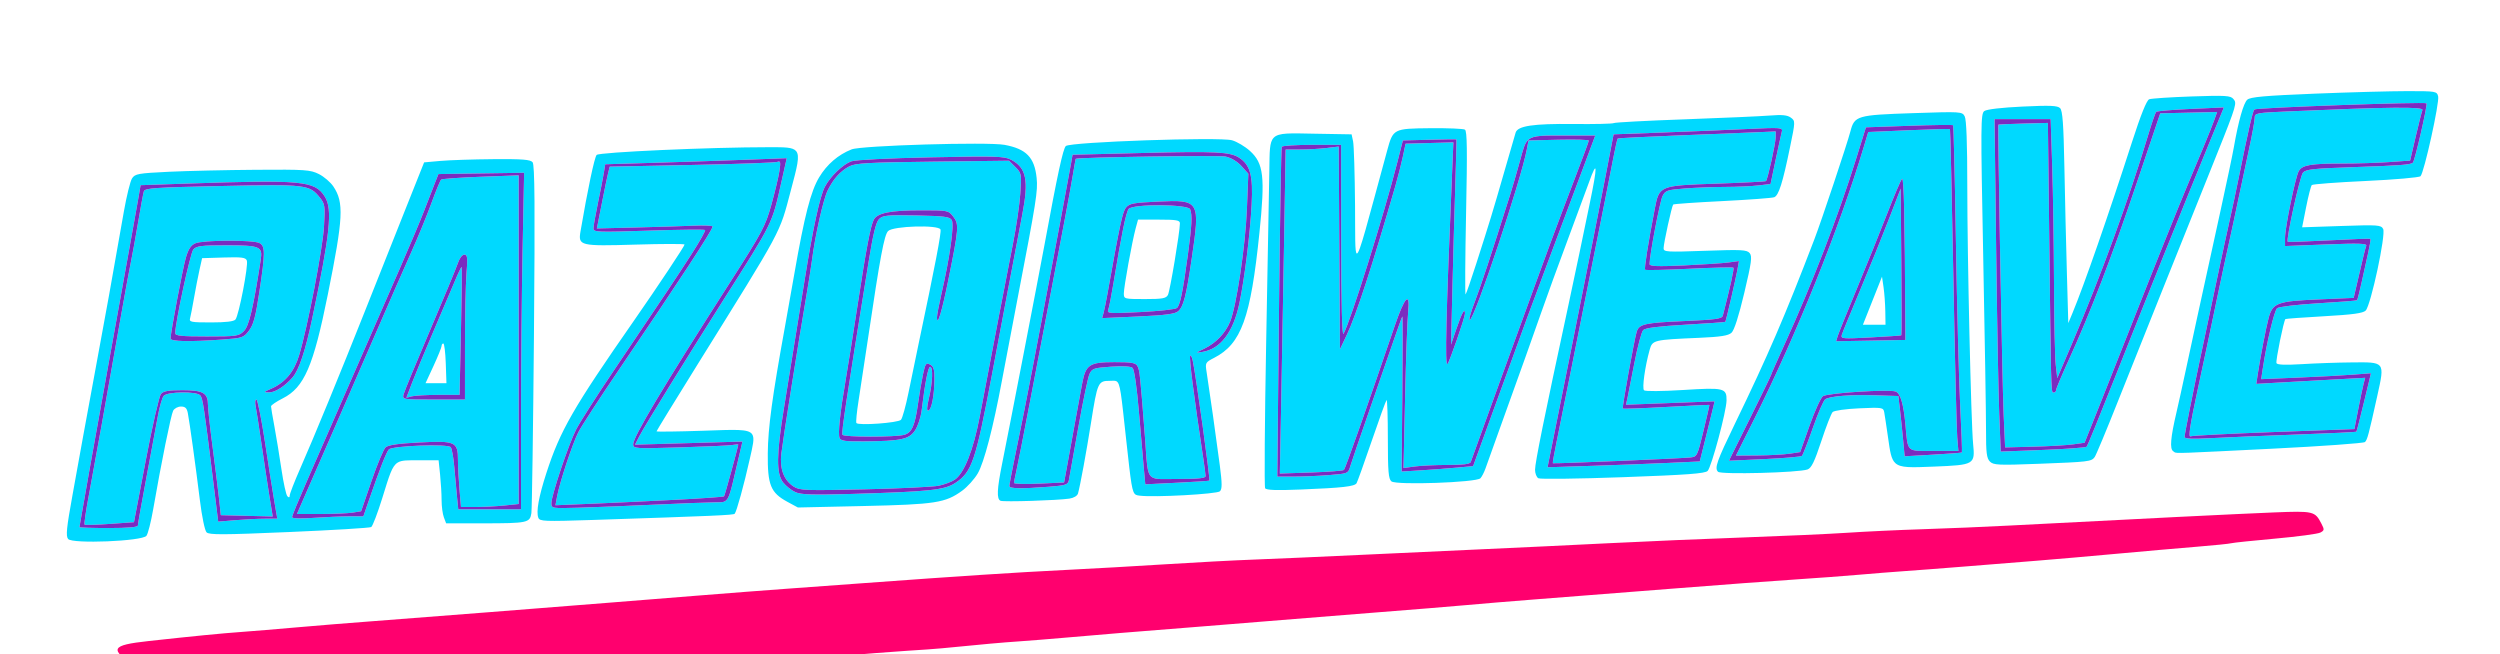 <svg xmlns="http://www.w3.org/2000/svg" viewBox="100 270 1070 280">
<g>
<path d="M 641.48 478.97 C641.09,478.34 641.29,450.30 641.92,416.66 C642.55,383.02 643.16,349.73 643.28,342.67 C643.41,334.87 643.26,330.91 645.16,328.94 C647.31,326.71 652.11,327.03 662.97,327.23 L 678.48 327.50 L 679.12 330.50 C679.48,332.15 679.85,344.52 679.96,358.00 C680.06,370.67 679.82,378.37 680.73,378.51 C681.93,378.69 685.12,365.95 693.69,334.50 C696.25,325.08 696.35,325.03 712.16,324.87 C719.64,324.80 726.32,325.08 726.99,325.49 C727.93,326.07 728.04,334.19 727.48,361.37 C727.09,380.69 726.99,396.27 727.27,396.00 C727.55,395.73 729.59,389.88 731.79,383.00 C737.80,364.26 738.84,360.86 743.69,344.00 C746.15,335.48 748.40,327.72 748.69,326.76 C749.58,323.88 756.19,322.89 773.43,323.07 C782.43,323.17 790.20,322.99 790.71,322.68 C791.21,322.37 804.87,321.64 821.06,321.07 C837.25,320.49 853.65,319.76 857.50,319.45 C862.75,319.03 864.99,319.25 866.47,320.34 C868.43,321.79 868.43,321.88 866.12,333.05 C862.97,348.36 861.28,353.68 859.35,354.42 C858.45,354.76 848.46,355.50 837.15,356.07 C825.84,356.63 816.38,357.29 816.13,357.54 C815.54,358.13 812.05,374.00 812.02,376.24 C812.00,377.85 813.30,377.93 829.76,377.34 C845.41,376.78 847.67,376.90 848.86,378.33 C850.00,379.71 849.66,382.26 846.55,395.37 C844.18,405.34 842.25,411.37 841.08,412.42 C839.71,413.67 836.45,414.18 827.39,414.58 C807.52,415.44 807.23,415.51 806.03,419.81 C804.05,426.88 802.76,436.16 803.64,437.04 C804.14,437.54 811.33,437.48 820.35,436.92 C837.92,435.81 839.03,436.07 838.96,441.37 C838.91,446.05 832.50,469.93 830.87,471.56 C829.74,472.68 822.10,473.25 794.65,474.24 C775.51,474.93 759.21,475.14 758.43,474.70 C757.64,474.26 757.00,472.62 757.00,471.06 C757.00,468.02 760.90,448.73 770.98,402.00 C773.17,391.83 775.41,381.25 775.96,378.50 C776.51,375.75 778.50,366.14 780.39,357.15 C783.82,340.72 783.73,337.85 780.09,348.03 C779.01,351.04 774.93,362.05 771.03,372.50 C767.12,382.95 761.96,397.12 759.56,404.00 C755.46,415.71 752.47,424.11 741.34,455.00 C738.87,461.88 736.37,468.85 735.79,470.50 C735.21,472.15 734.23,474.04 733.62,474.70 C731.92,476.51 697.56,477.71 695.53,476.03 C694.27,474.98 694.00,471.80 694.00,457.71 C694.00,448.34 693.75,440.92 693.45,441.22 C693.14,441.52 690.28,449.42 687.08,458.77 C683.88,468.12 680.97,476.24 680.61,476.82 C679.75,478.21 674.65,478.79 656.84,479.51 C646.36,479.94 641.99,479.79 641.48,478.97 ZM 129.16 500.69 C128.12,499.44 128.47,496.00 131.04,481.83 C132.77,472.30 134.79,461.12 135.53,457.00 C136.27,452.88 138.51,440.73 140.50,430.00 C145.36,403.84 147.91,389.70 153.02,360.50 C154.18,353.90 155.75,347.54 156.51,346.36 C157.79,344.39 159.09,344.16 172.20,343.52 C180.07,343.14 196.85,342.76 209.50,342.67 C230.70,342.51 232.81,342.66 236.49,344.50 C238.68,345.60 241.47,348.00 242.69,349.82 C247.27,356.70 246.94,363.16 240.32,396.00 C234.12,426.80 230.20,435.84 221.05,440.48 C218.27,441.88 216.00,443.43 216.00,443.91 C216.00,444.39 216.66,448.32 217.47,452.64 C218.27,456.96 219.62,465.20 220.47,470.95 C221.32,476.70 222.46,481.86 223.00,482.40 C223.67,483.07 224.00,482.95 224.00,482.07 C224.00,481.34 226.00,476.18 228.45,470.62 C234.35,457.22 245.78,429.41 256.06,403.50 C260.63,391.95 268.24,372.83 272.95,361.00 L 281.52 339.50 L 288.51 338.87 C292.36,338.53 302.53,338.19 311.13,338.12 C323.62,338.02 326.99,338.29 327.95,339.44 C328.87,340.54 329.00,357.93 328.53,413.69 C328.18,453.74 327.69,487.91 327.43,489.64 C326.80,493.76 325.82,493.97 306.73,493.99 L 290.95 494.00 L 289.98 491.43 C289.44,490.02 289.00,486.72 289.00,484.08 C289.00,481.45 288.71,476.53 288.36,473.15 L 287.72 467.00 L 278.88 467.00 C274.48,467.00 272.00,466.90 270.23,467.97 C267.73,469.49 266.66,473.36 263.61,483.20 C261.61,489.63 259.48,495.20 258.88,495.58 C258.28,495.95 242.47,496.91 223.76,497.71 C195.37,498.93 189.52,498.95 188.41,497.84 C187.65,497.08 186.42,491.12 185.54,484.00 C183.75,469.50 181.15,450.72 180.38,446.75 C179.97,444.67 179.26,444.00 177.46,444.00 C176.14,444.00 174.64,444.80 174.11,445.79 C173.19,447.51 169.00,468.19 165.53,488.16 C164.60,493.48 163.32,498.51 162.67,499.33 C160.87,501.65 130.96,502.86 129.16,500.69 ZM 437.01 484.78 C429.81,480.88 428.48,477.60 428.61,464.00 C428.71,453.13 430.51,439.82 435.93,410.00 C436.97,404.23 438.81,393.88 440.01,387.00 C444.31,362.34 447.02,351.82 450.59,345.90 C453.94,340.33 458.75,336.20 464.50,333.93 C468.70,332.27 522.75,330.67 529.91,331.99 C539.25,333.72 542.77,337.34 543.68,346.17 C544.25,351.72 543.60,355.81 535.38,398.50 C532.94,411.15 529.98,426.67 528.81,433.00 C525.08,453.04 521.18,468.01 518.48,472.62 C517.04,475.08 514.02,478.42 511.77,480.05 C504.62,485.23 500.39,485.89 469.66,486.58 L 441.50 487.21 ZM 528.25 484.34 C526.50,483.63 526.69,479.43 528.96,468.19 C531.76,454.38 544.48,388.67 547.00,375.00 C552.66,344.34 554.98,333.60 556.19,332.50 C558.10,330.75 622.09,328.54 627.32,330.04 C629.42,330.64 632.87,332.69 634.97,334.59 C640.85,339.91 641.51,345.61 639.03,369.70 C635.28,406.14 631.27,417.19 619.63,423.17 C615.86,425.11 615.79,425.26 616.44,429.33 C617.51,436.07 620.72,458.71 622.09,469.27 C623.09,476.99 623.10,479.30 622.13,480.27 C620.94,481.47 593.93,482.95 587.83,482.15 C587.16,482.06 586.63,482.01 586.19,481.78 C584.47,480.90 584.12,477.35 582.04,458.50 C579.80,438.18 579.54,433.94 577.74,433.13 C577.08,432.83 576.20,433.00 574.93,433.00 C569.98,433.00 569.69,433.65 566.97,450.85 C564.97,463.49 562.30,477.98 561.38,481.22 C561.09,482.22 559.56,483.13 557.69,483.41 C552.65,484.17 529.63,484.90 528.25,484.34 ZM 440.42 480.63 C442.88,481.74 447.64,481.89 464.00,481.42 C497.98,480.42 504.26,479.76 508.94,476.66 C515.98,472.00 517.54,467.40 524.43,431.00 C525.84,423.58 529.02,406.70 531.51,393.50 C534.00,380.30 536.70,366.08 537.52,361.90 C540.39,347.15 539.29,341.75 532.69,338.34 C529.84,336.87 526.16,336.76 498.33,337.34 C480.40,337.71 465.95,338.44 464.33,339.06 C460.61,340.46 455.28,345.62 453.02,350.00 C450.88,354.16 447.96,367.60 444.45,389.50 C440.67,413.11 438.32,427.68 435.51,444.85 C432.30,464.47 432.21,472.73 435.17,476.48 C436.36,478.00 438.72,479.86 440.42,480.63 ZM 501.81 477.89 C499.44,478.39 485.12,479.09 470.00,479.43 C444.83,480.01 442.27,479.91 439.76,478.30 C435.47,475.55 433.64,470.70 434.41,464.10 C435.12,458.04 441.89,415.35 444.97,397.50 C446.01,391.45 447.15,384.25 447.50,381.50 C448.85,370.90 452.35,355.32 454.25,351.50 C456.71,346.52 459.62,343.28 463.50,341.20 C466.04,339.83 471.55,339.52 499.19,339.18 L 531.87 338.78 L 534.58 341.49 C537.21,344.12 537.27,344.42 536.69,352.85 C536.37,357.61 534.98,367.12 533.61,374.00 C531.23,385.91 524.90,418.89 519.39,448.00 C516.62,462.67 512.66,472.68 508.55,475.37 C507.22,476.25 504.19,477.38 501.81,477.89 ZM 835.32 471.92 C833.74,470.34 834.74,467.49 842.50,451.45 C856.69,422.16 863.95,405.32 876.52,372.50 C879.59,364.50 890.57,331.61 891.97,326.25 C893.72,319.53 894.74,319.23 918.64,318.43 C939.37,317.73 939.80,317.76 940.89,319.79 C941.63,321.17 942.00,331.21 942.00,349.68 C942.00,379.93 943.61,451.13 944.50,460.03 C945.37,468.80 945.02,469.01 927.87,469.70 C917.89,470.11 913.48,470.32 911.21,468.21 C909.37,466.51 908.94,463.29 908.11,457.44 C907.41,452.52 906.66,447.56 906.44,446.40 C906.06,444.40 905.58,444.32 895.77,444.76 C890.02,445.02 885.00,445.72 884.37,446.36 C883.75,446.99 881.56,452.59 879.52,458.81 C876.64,467.54 875.30,470.31 873.65,470.92 C869.88,472.31 836.58,473.18 835.32,471.92 ZM 1030.12 463.10 C1028.59,462.13 1029.01,457.22 1031.53,446.50 C1032.30,443.20 1034.09,435.10 1035.50,428.50 C1037.99,416.82 1041.05,402.78 1050.53,359.50 C1053.06,347.95 1055.57,336.02 1056.09,333.00 C1058.04,321.83 1060.22,314.11 1061.84,312.67 C1063.15,311.50 1069.26,310.96 1090.61,310.09 C1105.51,309.49 1123.39,309.00 1130.34,309.00 C1142.60,309.00 1142.98,309.07 1143.53,311.25 C1144.17,313.81 1137.53,343.87 1135.98,345.42 C1135.43,345.97 1124.89,346.89 1112.56,347.46 C1100.24,348.03 1089.84,348.82 1089.46,349.20 C1089.07,349.59 1087.98,353.82 1087.03,358.60 L 1085.31 367.29 L 1102.16 366.72 C1117.81,366.19 1119.08,366.28 1119.99,367.99 C1121.24,370.31 1114.72,400.71 1112.50,402.93 C1111.37,404.06 1106.94,404.67 1094.75,405.35 C1085.81,405.86 1078.35,406.40 1078.16,406.56 C1077.43,407.18 1073.94,424.40 1074.33,425.42 C1074.61,426.15 1078.07,426.29 1085.12,425.86 C1090.83,425.50 1100.55,425.16 1106.71,425.11 C1113.68,425.04 1117.18,424.95 1118.56,426.61 C1120.00,428.35 1119.13,431.99 1117.45,439.56 C1113.76,456.18 1113.23,458.17 1112.21,459.19 C1111.70,459.70 1093.77,460.99 1072.39,462.05 C1032.92,464.00 1031.38,464.17 1030.58,463.48 C1030.46,463.37 1030.35,463.24 1030.12,463.10 ZM 951.69 467.55 C950.29,466.15 950.00,463.83 950.02,454.18 C950.03,447.76 949.50,414.66 948.83,380.63 C947.70,323.05 947.73,318.67 949.29,317.53 C950.31,316.78 956.70,316.03 965.66,315.61 C977.50,315.05 980.61,315.18 981.72,316.29 C982.79,317.36 983.20,323.09 983.56,341.59 C983.81,354.74 984.29,375.13 984.63,386.90 L 985.23 408.29 L 987.06 403.90 C992.06,391.84 1002.24,362.58 1012.49,330.82 C1016.27,319.11 1018.76,312.92 1019.85,312.49 C1020.76,312.14 1028.93,311.59 1038.01,311.28 C1052.54,310.78 1054.68,310.91 1055.88,312.35 C1056.07,312.58 1056.24,312.79 1056.37,313.01 C1057.39,314.74 1056.16,317.79 1045.23,345.00 C1040.26,357.38 1031.50,379.20 1025.76,393.50 C1020.02,407.80 1011.32,429.57 1006.43,441.87 C1001.55,454.17 997.09,464.86 996.52,465.63 C995.11,467.56 994.00,467.69 972.44,468.51 C955.28,469.16 953.21,469.07 951.69,467.55 ZM 330.40 491.59 C329.41,489.03 330.59,482.52 333.84,472.50 C339.75,454.26 345.30,444.61 371.50,407.00 C381.53,392.60 393.00,375.34 393.00,374.66 C393.00,374.33 383.57,374.34 372.04,374.69 C348.23,375.40 347.41,375.20 348.45,369.06 C351.51,351.14 354.43,337.29 355.37,336.31 C356.49,335.13 404.01,333.00 429.26,333.00 C435.76,333.00 439.28,332.95 440.73,334.66 C442.46,336.71 441.19,341.30 438.46,351.57 C433.48,370.37 435.37,366.84 398.64,425.85 C388.94,441.44 381.00,454.38 381.00,454.61 C381.00,454.84 389.95,454.72 400.88,454.36 C414.74,453.89 420.27,453.50 421.90,455.82 C423.09,457.53 422.18,460.72 420.91,466.42 C418.45,477.43 415.24,489.09 414.44,489.89 C413.86,490.47 405.82,490.82 353.77,492.54 C332.90,493.22 330.99,493.15 330.40,491.59 ZM 225.00 491.32 C225.00,491.93 228.42,492.06 234.15,491.65 C239.19,491.29 246.05,491.00 249.41,491.00 L 255.52 491.00 L 257.85 484.25 C262.54,470.71 265.37,463.47 266.43,462.36 C267.92,460.78 291.68,459.91 292.91,461.39 C293.42,462.00 294.11,465.88 294.45,470.00 C294.79,474.12 295.31,479.86 295.61,482.75 L 296.14 488.00 L 323.00 488.00 L 323.00 449.16 C323.00,427.80 323.30,395.39 323.66,377.14 L 324.32 343.95 L 287.65 344.50 L 285.88 349.00 C284.91,351.48 282.90,356.65 281.42,360.50 C279.94,364.35 275.39,375.15 271.30,384.50 C267.20,393.85 261.01,408.02 257.54,416.00 C245.07,444.63 237.59,461.74 231.35,475.92 C227.86,483.86 225.00,490.79 225.00,491.32 ZM 848.99 449.07 L 839.99 467.19 L 855.24 466.49 C863.64,466.10 870.82,465.48 871.22,465.12 C871.61,464.76 873.74,459.33 875.93,453.06 C878.13,446.79 880.51,441.30 881.21,440.87 C883.35,439.54 892.00,438.86 902.50,439.19 L 912.50 439.50 L 913.21 445.50 C913.59,448.80 914.20,454.60 914.55,458.39 L 915.19 465.29 L 927.30 464.60 C933.96,464.23 939.53,463.80 939.68,463.65 C939.83,463.50 939.50,454.41 938.95,443.44 C938.40,432.47 937.59,401.11 937.14,373.75 C936.70,346.38 936.14,323.82 935.91,323.60 C935.69,323.37 927.20,323.49 917.06,323.85 L 898.62 324.50 L 894.41 338.00 C886.86,362.24 875.38,392.02 863.84,417.30 C860.63,424.34 858.00,430.29 858.00,430.52 C858.00,430.75 853.95,439.10 848.99,449.07 ZM 251.03 489.39 C249.09,489.71 242.90,489.98 237.29,489.99 L 227.08 490.00 L 230.46 482.25 C232.32,477.99 237.30,466.62 241.51,457.00 C245.73,447.38 254.05,428.25 260.01,414.50 C265.96,400.75 273.16,384.33 276.00,378.00 C278.85,371.67 282.73,362.23 284.63,357.00 C286.53,351.78 288.41,347.23 288.80,346.88 C289.18,346.54 296.81,345.98 305.75,345.65 L 322.00 345.05 L 322.00 485.72 L 315.85 486.36 C312.47,486.71 306.91,487.00 303.50,487.00 L 297.29 487.00 L 296.65 479.35 C296.29,475.14 296.00,469.55 296.00,466.92 C296.00,459.07 294.96,458.59 279.60,459.37 C270.49,459.83 266.16,460.45 265.04,461.46 C264.17,462.25 261.46,468.73 259.01,475.85 L 254.57 488.81 ZM 865.99 464.18 C863.52,464.55 857.33,464.89 852.24,464.93 L 842.99 465.00 L 850.87 449.25 C868.93,413.14 887.29,367.52 897.66,333.00 L 899.61 326.50 L 916.96 325.74 C926.51,325.33 934.44,325.11 934.59,325.26 C934.74,325.41 935.39,353.88 936.04,388.52 C936.68,423.16 937.43,454.09 937.70,457.25 L 938.19 463.00 L 927.70 463.00 C921.75,463.00 918.99,463.23 917.57,461.95 C916.12,460.65 916.08,457.78 915.50,451.50 C914.69,442.79 913.36,438.35 911.35,437.58 C908.59,436.52 882.08,438.22 880.23,439.57 C879.28,440.27 876.70,445.93 874.49,452.17 L 870.48 463.50 ZM 1035.00 457.06 C1035.00,457.81 1038.43,457.96 1046.25,457.53 C1052.44,457.19 1068.92,456.50 1082.89,455.99 C1096.85,455.48 1108.39,454.94 1108.53,454.78 C1108.67,454.63 1110.13,448.93 1111.78,442.13 L 1114.77 429.76 L 1107.14 430.35 C1102.94,430.68 1092.36,431.25 1083.64,431.61 L 1067.78 432.28 L 1068.44 427.89 C1070.14,416.58 1073.39,402.93 1074.61,401.91 C1075.36,401.29 1083.18,400.35 1092.23,399.81 C1101.18,399.27 1108.64,398.68 1108.82,398.51 C1108.99,398.34 1109.82,395.12 1110.66,391.35 C1111.49,387.58 1112.78,381.80 1113.51,378.51 C1114.25,375.21 1114.72,372.39 1114.57,372.23 C1114.41,372.07 1106.45,372.36 1096.89,372.87 C1087.33,373.38 1079.34,373.65 1079.15,373.47 C1078.34,372.70 1084.37,345.36 1085.68,343.86 C1086.88,342.48 1090.35,342.11 1106.81,341.55 C1127.19,340.86 1131.81,340.52 1132.72,339.61 C1133.57,338.76 1139.09,314.75 1138.55,314.22 C1137.84,313.51 1065.61,316.09 1064.88,316.85 C1064.17,317.59 1062.28,325.76 1058.50,344.50 C1057.05,351.65 1055.22,360.32 1054.42,363.77 C1053.62,367.22 1051.14,378.70 1048.91,389.27 C1046.68,399.85 1043.76,413.67 1042.41,420.00 C1038.63,437.69 1035.00,455.85 1035.00,457.06 ZM 955.68 447.39 L 956.32 463.28 L 974.41 462.57 C984.36,462.19 992.78,461.56 993.12,461.18 C993.46,460.81 998.81,447.67 1005.02,432.00 C1017.81,399.68 1035.75,355.08 1045.34,331.74 L 1051.82 315.98 L 1037.66 316.62 C1029.87,316.97 1023.21,317.53 1022.86,317.88 C1022.50,318.22 1021.00,322.55 1019.51,327.50 C1011.27,354.97 999.12,388.27 986.87,416.95 L 980.50 431.86 L 979.86 426.18 C979.51,423.06 979.17,407.23 979.11,391.00 C979.04,374.77 978.70,352.39 978.34,341.25 L 977.68 321.00 L 953.67 321.00 L 954.35 376.25 C954.72,406.64 955.32,438.65 955.68,447.39 ZM 773.03 416.75 L 762.36 469.99 L 781.43 469.38 C791.92,469.04 806.58,468.47 814.00,468.13 L 827.50 467.50 L 829.75 458.50 C830.99,453.55 832.42,447.76 832.92,445.64 L 833.84 441.78 L 814.87 442.50 L 795.90 443.23 L 796.45 440.87 C796.75,439.57 798.11,432.67 799.48,425.55 C800.85,418.43 802.56,412.01 803.30,411.27 C804.22,410.35 809.86,409.64 821.48,408.97 C830.75,408.44 838.39,407.89 838.46,407.75 C838.78,407.16 842.94,389.17 843.58,385.62 L 844.27 381.73 L 839.89 382.33 C837.47,382.66 828.86,383.23 820.75,383.60 C809.35,384.12 806.00,383.99 806.00,383.03 C806.00,379.35 810.44,356.11 811.57,353.90 C812.79,351.51 813.57,351.25 821.20,350.66 C825.76,350.30 833.55,350.01 838.50,350.00 C843.45,349.99 849.82,349.70 852.65,349.36 L 857.79 348.75 L 859.94 338.57 C861.12,332.97 862.31,327.51 862.59,326.44 C863.09,324.56 862.65,324.52 847.30,325.24 C838.61,325.65 822.30,326.33 811.06,326.74 L 790.62 327.50 L 787.16 345.50 C785.26,355.40 778.90,387.46 773.03,416.75 ZM 336.00 485.34 C336.00,487.61 336.08,487.63 347.75,487.29 C354.21,487.11 368.95,486.52 380.50,485.98 C392.05,485.44 403.65,485.00 406.28,485.00 C408.12,485.00 409.33,485.06 410.24,484.58 C412.10,483.59 412.77,480.35 415.25,469.74 L 417.76 458.99 L 394.78 459.66 L 371.79 460.32 L 373.80 456.41 C375.83,452.45 393.69,423.53 409.09,399.24 C431.22,364.34 430.33,366.15 434.44,347.87 L 436.72 337.71 L 420.11 338.34 C410.97,338.69 393.49,339.28 381.27,339.64 L 359.03 340.31 L 358.46 343.90 C358.14,345.88 357.01,351.68 355.94,356.78 C354.87,361.88 354.00,366.83 354.00,367.78 C354.00,369.38 355.63,369.45 377.63,368.71 C390.63,368.28 401.49,368.16 401.78,368.44 C402.06,368.73 399.46,373.36 396.00,378.73 C389.63,388.63 386.01,394.06 362.44,429.00 C355.20,439.73 348.04,450.95 346.53,453.94 C343.28,460.36 336.00,482.07 336.00,485.34 ZM 1073.09 454.92 C1054.07,455.63 1038.09,456.45 1037.60,456.75 C1036.49,457.43 1037.27,452.25 1040.56,437.00 C1043.61,422.88 1046.06,411.33 1049.46,395.00 C1050.90,388.12 1052.93,378.67 1053.98,374.00 C1055.03,369.33 1056.82,361.00 1057.96,355.50 C1059.10,350.00 1061.15,340.38 1062.52,334.12 C1063.88,327.85 1065.00,321.74 1065.00,320.52 C1065.00,318.37 1065.39,318.29 1079.75,317.66 C1122.52,315.78 1137.35,315.63 1136.80,317.09 C1136.50,317.86 1135.19,323.05 1133.89,328.62 L 1131.53 338.73 L 1122.61 339.37 C1117.71,339.72 1108.64,340.00 1102.47,340.00 C1088.88,340.00 1085.26,340.64 1083.84,343.30 C1082.38,346.03 1078.00,367.37 1078.00,371.78 L 1078.00 375.31 L 1095.62 374.62 C1109.78,374.07 1113.14,374.19 1112.75,375.22 C1112.32,376.34 1111.45,379.91 1108.07,394.50 L 1107.38 397.50 L 1092.16 398.16 C1074.69,398.91 1072.71,399.65 1070.98,406.08 C1069.88,410.17 1067.40,423.01 1066.28,430.40 L 1065.70 434.30 L 1076.60 433.67 C1082.59,433.32 1093.08,432.74 1099.91,432.37 L 1112.31 431.70 L 1111.66 434.10 C1111.30,435.42 1110.26,440.36 1109.35,445.07 L 1107.68 453.65 ZM 823.29 465.81 C818.55,466.27 764.86,468.53 764.61,468.27 C764.48,468.15 765.20,464.10 766.19,459.27 C767.69,452.01 774.72,416.91 786.98,355.50 C788.07,350.00 789.66,341.93 790.50,337.57 C791.34,333.21 792.18,329.49 792.37,329.30 C792.55,329.12 803.90,328.53 817.60,328.00 C831.29,327.47 846.44,326.86 851.25,326.64 L 860.00 326.25 L 859.97 328.88 C859.93,331.56 856.56,346.78 855.84,347.50 C855.62,347.72 846.02,348.22 834.51,348.61 C810.12,349.44 810.16,349.42 808.22,359.52 C805.35,374.47 803.68,385.01 804.12,385.45 C804.38,385.72 812.89,385.53 823.03,385.03 C833.16,384.53 841.66,384.32 841.91,384.57 C842.28,384.95 840.47,393.14 837.37,405.10 C837.02,406.45 834.40,406.82 820.79,407.42 C803.98,408.16 801.55,408.70 800.52,411.94 C799.53,415.05 794.21,444.46 794.56,444.86 C794.74,445.05 803.12,444.75 813.18,444.18 C823.24,443.61 831.54,443.22 831.61,443.32 C831.69,443.42 830.55,448.45 829.07,454.50 C826.42,465.40 826.37,465.50 823.29,465.81 ZM 987.36 460.18 C984.68,460.56 977.03,461.01 970.34,461.18 L 958.18 461.50 L 957.56 447.50 C956.95,433.92 954.97,323.69 955.32,323.34 C955.42,323.25 960.22,323.04 966.00,322.89 L 976.50 322.61 L 977.11 374.05 C977.81,433.92 977.83,437.79 978.71,438.00 C978.79,438.02 978.89,438.00 979.00,438.00 C979.55,438.00 980.00,437.53 980.00,436.97 C980.00,436.40 982.41,430.66 985.36,424.22 C994.64,403.92 1004.03,379.51 1014.47,348.50 L 1024.58 318.50 L 1036.76 318.22 L 1048.93 317.94 L 1047.58 321.72 C1046.39,325.05 1041.82,336.15 1035.95,350.00 C1032.89,357.21 1020.92,387.01 1013.46,406.00 C1009.68,415.62 1003.35,431.60 999.40,441.50 L 992.21 459.50 ZM 389.49 483.89 C378.49,484.46 362.35,485.22 353.61,485.59 L 337.73 486.25 L 338.45 482.38 C339.58,476.33 344.99,459.98 347.52,455.00 C348.77,452.52 356.67,440.38 365.07,428.00 C390.64,390.35 405.00,368.39 405.00,366.95 C405.00,366.55 401.29,366.39 396.75,366.60 C392.21,366.80 381.07,367.15 371.98,367.37 L 355.46 367.78 L 357.56 357.14 C358.71,351.29 359.95,345.33 360.31,343.91 L 360.96 341.32 L 396.01 340.61 C415.29,340.23 431.79,339.63 432.67,339.30 C434.05,338.77 434.18,339.30 433.60,343.17 C433.23,345.65 431.68,352.15 430.15,357.62 C427.57,366.90 426.32,369.23 412.03,391.54 C383.80,435.62 371.00,457.02 371.00,460.14 C371.00,462.02 371.66,462.06 390.75,461.49 C401.61,461.17 411.74,460.71 413.25,460.48 C414.76,460.24 415.99,460.15 415.98,460.27 C415.82,461.66 410.21,482.13 409.89,482.44 C409.66,482.67 400.48,483.33 389.49,483.89 ZM 485.61 449.68 C486.22,449.03 487.68,443.77 488.85,438.00 C490.02,432.23 491.93,423.00 493.09,417.50 C500.34,383.14 502.98,369.39 502.53,368.22 C501.73,366.14 482.29,366.71 480.12,368.88 C478.45,370.55 476.74,379.68 471.49,415.00 C470.06,424.62 468.25,436.51 467.48,441.40 C466.70,446.30 466.28,450.64 466.53,451.05 C467.26,452.23 484.37,451.00 485.61,449.68 ZM 572.35 403.83 L 571.72 406.16 L 587.11 405.46 C598.75,404.93 602.93,404.38 604.25,403.22 C606.54,401.22 607.69,396.74 610.05,380.69 C613.71,355.83 613.49,355.45 595.64,356.28 C585.08,356.76 583.35,357.09 581.91,358.87 C580.44,360.67 579.25,366.25 573.95,396.00 C573.41,399.02 572.69,402.55 572.35,403.83 ZM 647.40 403.82 L 646.68 474.00 L 653.59 473.99 C657.39,473.99 664.21,473.70 668.74,473.35 C676.90,472.71 677.00,472.67 677.90,469.60 C678.40,467.90 682.27,456.60 686.49,444.50 C690.71,432.40 695.46,418.73 697.04,414.12 C698.63,409.51 700.05,405.61 700.21,405.45 C700.37,405.29 700.37,420.16 700.20,438.49 L 699.90 471.82 L 708.20 471.30 C712.77,471.02 719.65,470.50 723.50,470.14 L 730.50 469.50 L 739.22 445.50 C752.60,408.67 755.32,401.28 764.62,376.50 C769.36,363.85 775.39,347.76 778.01,340.75 L 782.77 328.00 L 771.01 328.00 C760.53,328.00 756.37,327.83 754.14,329.82 C752.48,331.30 751.89,333.99 750.55,338.85 C749.08,344.16 747.24,350.52 746.45,353.00 C738.15,379.28 733.70,392.75 731.18,399.25 C729.53,403.51 728.55,407.00 729.01,407.00 C730.99,407.00 751.00,347.22 753.51,333.80 L 754.20 330.11 L 767.10 329.80 C774.20,329.64 780.00,329.80 780.00,330.18 C780.00,330.55 777.26,337.97 773.91,346.68 C770.56,355.38 766.00,367.45 763.78,373.50 C761.56,379.55 758.25,388.55 756.44,393.50 C752.31,404.72 730.05,466.05 729.48,467.75 C729.19,468.63 726.29,469.00 719.67,469.00 C714.51,469.00 708.12,469.30 705.49,469.66 L 700.70 470.31 L 701.38 439.91 C701.76,423.18 702.34,406.85 702.68,403.62 C703.63,394.40 701.23,396.88 696.91,409.56 C684.92,444.73 675.81,470.58 675.20,471.14 C674.81,471.49 668.48,471.98 661.13,472.23 L 647.76 472.68 L 648.38 440.59 C648.71,422.94 649.28,391.74 649.62,371.25 L 650.25 334.00 L 656.38 333.99 C659.74,333.99 664.86,333.70 667.74,333.35 L 672.98 332.72 L 673.24 376.11 L 673.50 419.50 L 676.35 413.50 C680.48,404.80 687.25,384.04 697.24,349.50 C698.35,345.65 699.78,340.02 700.42,337.00 L 701.58 331.50 L 711.82 331.21 L 722.05 330.93 L 721.49 344.21 C718.90,405.08 718.37,426.96 719.51,425.82 C720.38,424.95 727.00,405.86 727.00,404.22 C727.00,401.50 725.69,403.85 723.33,410.77 L 721.04 417.50 L 721.65 392.50 C721.99,378.75 722.54,359.02 722.88,348.66 C723.22,338.30 723.43,329.75 723.34,329.66 C723.25,329.57 718.06,329.64 711.80,329.81 L 700.43 330.11 L 698.10 339.31 C692.42,361.70 677.94,407.85 675.02,412.85 C674.40,413.93 674.05,400.12 674.03,373.25 L 674.00 332.00 L 661.56 332.00 C654.72,332.00 648.89,332.37 648.61,332.82 C648.34,333.27 647.79,365.22 647.40,403.82 ZM 173.00 414.90 C173.00,416.17 181.04,416.33 194.91,415.35 C203.78,414.72 204.23,414.57 206.56,411.51 C208.49,408.98 209.40,405.60 210.99,395.05 C213.54,378.18 213.55,375.37 211.07,374.04 C208.40,372.61 186.73,372.71 183.53,374.17 C181.65,375.03 180.57,376.71 179.51,380.42 C178.16,385.18 173.00,412.49 173.00,414.90 ZM 603.69 401.84 C603.03,402.39 596.01,403.16 588.08,403.57 C574.86,404.24 573.72,404.16 574.31,402.63 C574.66,401.71 575.64,396.81 576.47,391.73 C579.95,370.58 581.95,360.76 583.07,359.42 C584.89,357.23 608.54,357.37 609.39,359.58 C610.34,362.06 610.12,366.42 608.43,378.92 C606.22,395.16 605.08,400.69 603.69,401.84 ZM 204.41 411.69 C202.21,413.88 201.37,414.00 188.55,414.00 C177.64,414.00 175.00,413.73 175.00,412.61 C175.00,408.04 181.45,378.22 182.76,376.75 C184.08,375.26 186.17,375.00 197.03,375.00 C211.27,375.00 212.48,375.51 211.60,381.17 C208.41,401.80 206.59,409.50 204.41,411.69 ZM 886.56 413.78 L 885.85 416.05 L 900.67 415.78 L 915.50 415.50 L 915.47 408.75 C915.25,362.54 914.88,345.73 914.06,346.55 C913.55,347.07 910.68,353.80 907.69,361.50 C904.70,369.20 898.88,383.60 894.76,393.50 C890.64,403.40 886.95,412.52 886.56,413.78 ZM 272.75 438.75 C272.19,441.00 272.19,441.00 285.59,441.00 L 299.00 441.00 L 299.01 418.25 C299.01,405.74 299.30,391.79 299.65,387.25 C300.21,380.15 300.08,379.00 298.73,379.00 C297.80,379.00 296.65,380.53 295.92,382.75 C295.24,384.81 289.88,397.75 284.00,411.50 C278.13,425.25 273.06,437.51 272.75,438.75 ZM 532.00 478.03 C532.00,479.15 537.12,479.25 548.77,478.34 C556.11,477.77 557.08,477.46 557.46,475.60 C557.69,474.45 559.51,464.27 561.50,453.00 C563.50,441.73 565.67,431.38 566.33,430.00 C567.41,427.72 568.23,427.45 575.51,426.94 C580.52,426.60 583.96,426.78 584.72,427.45 C585.48,428.11 586.53,435.38 587.48,446.51 C588.32,456.40 589.28,467.38 589.60,470.90 L 590.19 477.29 L 603.80 476.61 C611.28,476.24 617.49,475.83 617.60,475.71 C618.04,475.24 611.73,429.78 610.44,424.13 C610.15,422.83 609.69,421.98 609.42,422.25 C608.84,422.83 610.94,439.31 615.05,466.50 C615.55,469.80 615.97,473.06 615.98,473.75 C615.99,474.68 612.95,475.00 604.02,475.00 C597.67,475.00 594.52,475.42 592.83,474.05 C590.76,472.37 590.87,468.02 590.03,457.00 C588.01,430.69 587.78,428.48 586.86,426.75 C586.08,425.28 584.48,425.00 576.96,425.00 C566.26,425.00 564.71,426.03 563.17,434.16 C562.61,437.10 561.19,444.90 559.99,451.50 C558.80,458.10 557.29,466.42 556.63,470.00 L 555.43 476.50 L 544.71 477.00 C538.82,477.27 534.00,477.14 534.00,476.69 C534.00,476.25 534.44,474.00 534.97,471.69 C535.50,469.39 538.01,456.70 540.53,443.50 C543.05,430.30 545.98,415.00 547.04,409.50 C548.10,404.00 550.11,393.42 551.52,386.00 C552.92,378.58 554.93,368.00 555.98,362.50 C557.03,357.00 558.44,349.24 559.11,345.25 C559.77,341.26 560.36,337.98 560.41,337.97 C562.25,337.28 621.82,336.39 624.56,337.01 C626.98,337.55 629.61,339.14 631.39,341.12 L 634.29 344.35 L 633.68 359.43 C633.04,375.36 629.17,401.27 626.46,407.74 C624.41,412.66 620.46,416.78 615.50,419.20 C611.54,421.12 611.53,421.14 614.76,420.59 C622.40,419.31 627.83,412.16 630.41,400.00 C632.66,389.36 635.02,370.38 635.70,357.44 C636.34,345.17 635.12,340.62 630.37,337.51 C626.53,334.99 620.38,334.69 588.64,335.49 L 559.05 336.23 L 558.43 339.86 C557.79,343.70 550.77,381.17 546.42,404.00 C545.00,411.42 542.95,422.23 541.85,428.00 C539.69,439.38 537.19,451.92 534.02,467.28 C532.91,472.66 532.00,477.49 532.00,478.03 ZM 134.00 495.60 C134.00,495.82 139.62,496.00 146.50,496.00 C154.71,496.00 159.00,495.63 159.00,494.93 C159.00,494.34 160.62,485.23 162.61,474.68 C164.59,464.13 166.81,452.21 167.54,448.19 C168.26,444.17 169.39,440.23 170.05,439.44 C171.60,437.58 184.30,437.42 185.75,439.25 C186.79,440.55 187.36,444.36 191.13,474.88 L 193.39 493.26 L 200.85 492.63 C204.95,492.28 210.64,492.00 213.49,492.00 L 218.68 492.00 L 217.43 484.75 C216.74,480.76 214.94,469.29 213.41,459.25 C211.88,449.21 210.23,441.00 209.74,441.00 C209.25,441.00 209.09,442.24 209.40,443.75 C209.71,445.26 210.88,452.80 212.00,460.50 C213.11,468.20 214.64,478.23 215.38,482.78 L 216.73 491.06 L 205.62 490.78 L 194.50 490.50 L 193.75 483.50 C193.33,479.65 192.09,469.72 191.00,461.42 C189.90,453.13 189.00,444.95 189.00,443.24 C189.00,438.19 186.92,437.00 178.05,437.00 C172.01,437.00 169.93,437.37 168.87,438.65 C168.12,439.56 165.21,452.27 162.42,466.90 L 157.34 493.50 L 147.00 494.24 C141.31,494.65 136.45,494.78 136.20,494.53 C135.95,494.28 136.71,489.00 137.88,482.79 C139.96,471.83 145.70,439.75 151.99,404.00 C153.69,394.38 155.51,384.48 156.05,382.00 C156.58,379.52 157.93,372.10 159.05,365.50 C160.16,358.90 161.29,352.78 161.56,351.91 C161.98,350.51 166.08,350.22 194.93,349.61 C231.09,348.83 232.47,349.00 236.95,354.63 C239.07,357.30 239.19,358.16 238.67,367.00 C238.10,376.62 231.64,410.06 228.04,422.01 C225.90,429.16 222.00,433.81 216.00,436.41 C212.72,437.83 212.67,437.92 215.12,437.96 C217.73,438.00 221.97,435.29 225.23,431.51 C227.95,428.34 230.68,420.21 233.51,406.85 C241.31,369.95 242.40,359.53 239.04,354.19 C234.74,347.36 229.51,346.87 179.34,348.60 L 160.18 349.26 L 159.03 355.88 C158.39,359.52 156.82,368.35 155.52,375.50 C154.22,382.65 152.19,393.90 151.01,400.50 C149.83,407.10 148.00,417.23 146.95,423.00 C142.06,449.91 134.00,495.12 134.00,495.60 ZM 913.76 413.52 C913.62,413.64 907.70,414.04 900.62,414.42 C888.49,415.07 887.77,415.01 888.29,413.31 C888.59,412.31 892.16,403.62 896.21,394.00 C900.25,384.38 905.80,370.69 908.53,363.59 L 913.50 350.69 L 913.76 382.00 C913.91,399.22 913.91,413.40 913.76,413.52 ZM 599.88 396.22 C600.76,394.58 605.00,369.19 605.00,365.58 C605.00,364.26 603.53,364.00 596.04,364.00 L 587.08 364.00 L 586.06 367.75 C584.55,373.32 581.00,392.84 581.00,395.60 C581.00,397.95 581.17,398.00 589.96,398.00 C597.54,398.00 599.08,397.72 599.88,396.22 ZM 287.59 439.01 C282.59,439.02 277.47,439.30 276.21,439.64 L 273.92 440.25 L 276.35 433.88 C277.68,430.37 281.68,420.75 285.23,412.50 C288.78,404.25 292.95,394.46 294.50,390.74 C296.04,387.02 297.44,384.11 297.60,384.26 C297.76,384.42 297.62,396.80 297.29,411.78 L 296.69 439.00 ZM 200.78 406.75 C202.23,404.98 206.39,383.45 205.65,381.52 C205.13,380.19 203.50,379.97 195.77,380.21 L 186.50 380.50 L 185.38 385.50 C184.77,388.25 183.71,393.65 183.04,397.50 C182.37,401.35 181.61,405.29 181.35,406.25 C180.91,407.83 181.80,408.00 190.31,408.00 C196.65,408.00 200.09,407.59 200.78,406.75 ZM 459.34 457.46 C459.83,458.71 461.77,458.98 469.72,458.91 C485.66,458.77 489.06,458.04 491.62,454.24 C492.83,452.45 494.10,448.62 494.45,445.74 C495.86,434.05 497.23,427.00 498.09,427.00 C499.42,427.00 499.18,433.62 497.61,440.29 C496.64,444.38 496.57,445.98 497.37,445.71 C498.73,445.26 499.86,439.35 499.94,432.29 C499.99,428.13 499.61,426.86 498.08,426.04 C496.35,425.12 496.05,425.53 495.04,430.26 C494.42,433.14 493.45,438.88 492.88,443.00 C491.61,452.17 490.25,455.21 487.00,456.11 C483.24,457.15 461.20,457.14 460.56,456.09 C460.06,455.28 462.17,441.34 471.68,382.54 C473.68,370.14 474.91,365.09 476.24,363.76 C477.85,362.15 479.63,361.98 492.17,362.22 C504.17,362.46 506.45,362.75 507.35,364.20 C508.52,366.04 506.53,380.23 502.92,395.83 C501.87,400.41 501.01,404.91 501.03,405.83 C501.11,410.08 503.14,403.37 505.87,389.87 C510.38,367.60 510.51,365.92 507.99,362.72 C505.88,360.04 505.69,360.00 494.18,360.01 C481.20,360.01 475.53,361.14 474.00,364.00 C472.60,366.61 470.69,376.69 466.99,401.00 C465.27,412.27 463.01,426.45 461.97,432.50 C459.53,446.69 458.60,455.52 459.34,457.46 ZM 906.91 403.25 C906.86,400.09 906.53,395.45 906.16,392.95 L 905.50 388.41 L 901.41 398.70 L 897.32 409.00 L 907.00 409.00 ZM 290.79 425.51 C290.63,420.84 290.16,417.01 289.75,417.01 C289.34,417.00 289.00,417.48 289.00,418.07 C289.00,418.65 287.45,422.48 285.57,426.57 L 282.13 434.00 L 291.08 434.00 Z" fill="rgba(0,217,255,1)"/>
<path d="M 440.42 480.63 C438.72,479.86 436.36,478.00 435.17,476.48 C432.21,472.73 432.30,464.47 435.51,444.85 C438.32,427.68 440.67,413.11 444.45,389.50 C447.96,367.60 450.88,354.16 453.02,350.00 C455.28,345.62 460.61,340.46 464.33,339.06 C465.95,338.44 480.40,337.71 498.33,337.34 C526.16,336.76 529.84,336.87 532.69,338.34 C539.29,341.75 540.39,347.15 537.52,361.90 C536.70,366.08 534.00,380.30 531.51,393.50 C529.02,406.70 525.84,423.58 524.43,431.00 C517.54,467.40 515.98,472.00 508.94,476.66 C504.26,479.76 497.98,480.42 464.00,481.42 C447.64,481.89 442.88,481.74 440.42,480.63 ZM 501.81 477.89 C504.19,477.38 507.22,476.25 508.55,475.37 C512.66,472.68 516.62,462.67 519.39,448.00 C524.90,418.89 531.23,385.91 533.61,374.00 C534.98,367.12 536.37,357.61 536.69,352.85 C537.27,344.42 537.21,344.12 534.58,341.49 L 531.87 338.78 L 499.19 339.18 C471.55,339.52 466.04,339.83 463.50,341.20 C459.62,343.28 456.71,346.52 454.25,351.50 C452.35,355.32 448.85,370.90 447.50,381.50 C447.15,384.25 446.01,391.45 444.97,397.50 C441.89,415.35 435.12,458.04 434.41,464.10 C433.64,470.70 435.47,475.55 439.76,478.30 C442.27,479.91 444.83,480.01 470.00,479.43 C485.12,479.09 499.44,478.39 501.81,477.89 ZM 225.00 491.32 C225.00,490.79 227.86,483.86 231.35,475.92 C237.59,461.74 245.07,444.63 257.54,416.00 C261.01,408.02 267.20,393.85 271.30,384.50 C275.39,375.15 279.94,364.35 281.42,360.50 C282.90,356.65 284.91,351.48 285.88,349.00 L 287.65 344.50 L 324.32 343.95 L 323.66 377.14 C323.30,395.39 323.00,427.80 323.00,449.16 L 323.00 488.00 L 296.14 488.00 L 295.61 482.75 C295.31,479.86 294.79,474.12 294.45,470.00 C294.11,465.88 293.42,462.00 292.91,461.39 C291.68,459.91 267.92,460.78 266.43,462.36 C265.37,463.47 262.54,470.71 257.85,484.25 L 255.52 491.00 L 249.41 491.00 C246.05,491.00 239.19,491.29 234.15,491.65 C228.42,492.06 225.00,491.93 225.00,491.32 ZM 848.99 449.07 C853.95,439.10 858.00,430.75 858.00,430.52 C858.00,430.29 860.63,424.34 863.84,417.30 C875.38,392.02 886.86,362.24 894.41,338.00 L 898.62 324.50 L 917.06 323.85 C927.20,323.49 935.69,323.37 935.91,323.60 C936.14,323.82 936.70,346.38 937.14,373.75 C937.59,401.11 938.40,432.47 938.95,443.44 C939.50,454.41 939.83,463.50 939.68,463.65 C939.53,463.80 933.96,464.23 927.30,464.60 L 915.19 465.29 L 914.55 458.39 C914.20,454.60 913.59,448.80 913.21,445.50 L 912.50 439.50 L 902.50 439.19 C892.00,438.86 883.35,439.54 881.21,440.87 C880.51,441.30 878.13,446.79 875.93,453.06 C873.74,459.33 871.61,464.76 871.22,465.12 C870.82,465.48 863.64,466.10 855.24,466.49 L 839.99 467.19 ZM 251.03 489.39 L 254.57 488.81 L 259.01 475.85 C261.46,468.73 264.17,462.25 265.04,461.46 C266.16,460.45 270.49,459.83 279.60,459.37 C294.96,458.59 296.00,459.07 296.00,466.92 C296.00,469.55 296.29,475.14 296.65,479.35 L 297.29 487.00 L 303.50 487.00 C306.91,487.00 312.47,486.71 315.85,486.36 L 322.00 485.72 L 322.00 345.05 L 305.75 345.65 C296.81,345.98 289.18,346.54 288.80,346.88 C288.41,347.23 286.53,351.78 284.63,357.00 C282.73,362.23 278.85,371.67 276.00,378.00 C273.16,384.33 265.96,400.75 260.01,414.50 C254.05,428.25 245.73,447.38 241.51,457.00 C237.30,466.62 232.32,477.99 230.46,482.25 L 227.08 490.00 L 237.29 489.99 C242.90,489.98 249.09,489.71 251.03,489.39 ZM 865.99 464.18 L 870.48 463.50 L 874.49 452.17 C876.70,445.93 879.28,440.27 880.23,439.57 C882.08,438.22 908.59,436.52 911.35,437.58 C913.36,438.35 914.69,442.79 915.50,451.50 C916.08,457.78 916.12,460.65 917.57,461.95 C918.99,463.23 921.75,463.00 927.70,463.00 L 938.19 463.00 L 937.70 457.25 C937.43,454.09 936.68,423.16 936.04,388.52 C935.39,353.88 934.74,325.41 934.59,325.26 C934.44,325.11 926.51,325.33 916.96,325.74 L 899.61 326.50 L 897.66 333.00 C887.29,367.52 868.93,413.14 850.87,449.25 L 842.99 465.00 L 852.24 464.93 C857.33,464.89 863.52,464.55 865.99,464.18 ZM 1035.00 457.06 C1035.00,455.85 1038.63,437.69 1042.41,420.00 C1043.76,413.67 1046.68,399.85 1048.91,389.27 C1051.14,378.70 1053.62,367.22 1054.42,363.77 C1055.22,360.32 1057.05,351.65 1058.50,344.50 C1062.28,325.76 1064.17,317.59 1064.88,316.85 C1065.61,316.09 1137.84,313.51 1138.55,314.22 C1139.09,314.75 1133.57,338.76 1132.72,339.61 C1131.81,340.52 1127.19,340.86 1106.81,341.55 C1090.35,342.11 1086.88,342.48 1085.68,343.86 C1084.37,345.36 1078.34,372.70 1079.15,373.47 C1079.34,373.65 1087.33,373.38 1096.89,372.87 C1106.45,372.36 1114.41,372.07 1114.57,372.23 C1114.72,372.39 1114.25,375.21 1113.51,378.51 C1112.78,381.80 1111.49,387.58 1110.66,391.35 C1109.82,395.12 1108.99,398.34 1108.82,398.51 C1108.64,398.68 1101.18,399.27 1092.23,399.81 C1083.18,400.35 1075.36,401.29 1074.61,401.91 C1073.39,402.93 1070.14,416.58 1068.44,427.89 L 1067.78 432.28 L 1083.64 431.61 C1092.36,431.25 1102.94,430.68 1107.14,430.35 L 1114.77 429.76 L 1111.78 442.13 C1110.13,448.93 1108.67,454.63 1108.53,454.78 C1108.39,454.94 1096.85,455.48 1082.89,455.99 C1068.92,456.50 1052.44,457.19 1046.25,457.53 C1038.43,457.96 1035.00,457.81 1035.00,457.06 ZM 955.68 447.39 C955.32,438.65 954.72,406.64 954.35,376.25 L 953.67 321.00 L 977.68 321.00 L 978.34 341.25 C978.70,352.39 979.04,374.77 979.11,391.00 C979.17,407.23 979.51,423.06 979.86,426.18 L 980.50 431.86 L 986.87 416.95 C999.12,388.27 1011.27,354.97 1019.51,327.50 C1021.00,322.55 1022.50,318.22 1022.86,317.88 C1023.21,317.53 1029.87,316.97 1037.66,316.62 L 1051.82 315.98 L 1045.34 331.74 C1035.75,355.08 1017.81,399.68 1005.02,432.00 C998.81,447.67 993.46,460.81 993.12,461.18 C992.78,461.56 984.36,462.19 974.41,462.57 L 956.32 463.28 ZM 773.03 416.75 C778.90,387.46 785.26,355.40 787.16,345.50 L 790.62 327.50 L 811.06 326.74 C822.30,326.33 838.61,325.65 847.30,325.24 C862.65,324.52 863.09,324.56 862.59,326.44 C862.31,327.51 861.12,332.97 859.94,338.57 L 857.79 348.75 L 852.65 349.36 C849.82,349.70 843.45,349.99 838.50,350.00 C833.55,350.01 825.76,350.30 821.20,350.66 C813.57,351.25 812.79,351.51 811.57,353.90 C810.44,356.11 806.00,379.35 806.00,383.03 C806.00,383.99 809.35,384.12 820.75,383.60 C828.86,383.23 837.47,382.66 839.89,382.33 L 844.27 381.73 L 843.58 385.62 C842.94,389.17 838.78,407.16 838.46,407.75 C838.39,407.89 830.75,408.44 821.48,408.97 C809.86,409.64 804.22,410.35 803.30,411.27 C802.56,412.01 800.85,418.43 799.48,425.55 C798.11,432.67 796.75,439.57 796.45,440.87 L 795.90 443.23 L 814.87 442.50 L 833.84 441.78 L 832.92 445.64 C832.42,447.76 830.99,453.55 829.75,458.50 L 827.50 467.50 L 814.00 468.13 C806.58,468.47 791.92,469.04 781.43,469.38 L 762.36 469.99 ZM 336.00 485.34 C336.00,482.07 343.28,460.36 346.53,453.94 C348.04,450.95 355.20,439.73 362.44,429.00 C386.01,394.06 389.63,388.63 396.00,378.73 C399.46,373.36 402.06,368.73 401.78,368.44 C401.49,368.16 390.63,368.28 377.63,368.71 C355.63,369.45 354.00,369.38 354.00,367.78 C354.00,366.83 354.87,361.88 355.94,356.78 C357.01,351.68 358.14,345.88 358.46,343.90 L 359.03 340.31 L 381.27 339.64 C393.49,339.28 410.97,338.69 420.11,338.34 L 436.72 337.71 L 434.44 347.87 C430.33,366.15 431.22,364.34 409.09,399.24 C393.69,423.53 375.83,452.45 373.80,456.41 L 371.79 460.32 L 394.78 459.66 L 417.76 458.99 L 415.25 469.74 C412.77,480.35 412.10,483.59 410.24,484.58 C409.33,485.06 408.12,485.00 406.28,485.00 C403.65,485.00 392.05,485.44 380.50,485.98 C368.95,486.52 354.21,487.11 347.75,487.29 C336.08,487.63 336.00,487.61 336.00,485.34 ZM 1073.09 454.92 L 1107.68 453.65 L 1109.35 445.07 C1110.26,440.36 1111.30,435.42 1111.66,434.10 L 1112.31 431.70 L 1099.91 432.37 C1093.08,432.74 1082.59,433.32 1076.60,433.67 L 1065.70 434.30 L 1066.28 430.40 C1067.40,423.01 1069.88,410.17 1070.98,406.08 C1072.71,399.65 1074.69,398.91 1092.16,398.16 L 1107.38 397.50 L 1108.07 394.50 C1111.45,379.91 1112.32,376.34 1112.75,375.22 C1113.14,374.19 1109.78,374.07 1095.62,374.62 L 1078.00 375.31 L 1078.00 371.78 C1078.00,367.37 1082.38,346.03 1083.84,343.30 C1085.26,340.64 1088.88,340.00 1102.47,340.00 C1108.64,340.00 1117.71,339.72 1122.61,339.37 L 1131.53 338.73 L 1133.89 328.62 C1135.19,323.05 1136.50,317.86 1136.80,317.09 C1137.35,315.63 1122.52,315.78 1079.75,317.66 C1065.39,318.29 1065.00,318.37 1065.00,320.52 C1065.00,321.74 1063.88,327.85 1062.52,334.12 C1061.15,340.38 1059.10,350.00 1057.96,355.50 C1056.82,361.00 1055.03,369.33 1053.98,374.00 C1052.93,378.67 1050.90,388.12 1049.46,395.00 C1046.06,411.33 1043.61,422.88 1040.56,437.00 C1037.27,452.25 1036.49,457.43 1037.60,456.75 C1038.09,456.45 1054.07,455.63 1073.09,454.92 ZM 823.29 465.81 C826.37,465.50 826.42,465.40 829.07,454.50 C830.55,448.45 831.69,443.42 831.61,443.32 C831.54,443.22 823.24,443.61 813.18,444.18 C803.12,444.75 794.74,445.05 794.56,444.86 C794.21,444.46 799.53,415.05 800.52,411.94 C801.55,408.70 803.98,408.16 820.79,407.42 C834.40,406.82 837.02,406.45 837.37,405.10 C840.47,393.14 842.28,384.95 841.91,384.57 C841.66,384.32 833.16,384.53 823.03,385.03 C812.89,385.53 804.38,385.72 804.12,385.45 C803.68,385.01 805.35,374.47 808.22,359.52 C810.16,349.42 810.12,349.44 834.51,348.61 C846.02,348.22 855.62,347.72 855.84,347.50 C856.56,346.78 859.93,331.56 859.97,328.88 L 860.00 326.25 L 851.25 326.64 C846.44,326.86 831.29,327.47 817.60,328.00 C803.90,328.53 792.55,329.12 792.37,329.30 C792.18,329.49 791.34,333.21 790.50,337.57 C789.66,341.93 788.07,350.00 786.98,355.50 C774.72,416.91 767.69,452.01 766.19,459.27 C765.20,464.10 764.48,468.15 764.61,468.27 C764.86,468.53 818.55,466.27 823.29,465.81 ZM 987.36 460.18 L 992.21 459.50 L 999.40 441.50 C1003.35,431.60 1009.68,415.62 1013.46,406.00 C1020.92,387.01 1032.89,357.21 1035.95,350.00 C1041.82,336.15 1046.39,325.05 1047.58,321.72 L 1048.93 317.94 L 1036.76 318.22 L 1024.58 318.50 L 1014.47 348.50 C1004.03,379.51 994.64,403.92 985.36,424.22 C982.41,430.66 980.00,436.40 980.00,436.97 C980.00,437.53 979.55,438.00 979.00,438.00 C978.89,438.00 978.79,438.02 978.71,438.00 C977.83,437.79 977.81,433.92 977.11,374.05 L 976.50 322.61 L 966.00 322.89 C960.22,323.04 955.42,323.25 955.32,323.34 C954.97,323.69 956.95,433.92 957.56,447.50 L 958.18 461.50 L 970.34 461.18 C977.03,461.01 984.68,460.56 987.36,460.18 ZM 389.49 483.89 C400.48,483.33 409.66,482.67 409.89,482.44 C410.21,482.13 415.82,461.66 415.98,460.27 C415.99,460.15 414.76,460.24 413.25,460.48 C411.74,460.71 401.61,461.17 390.75,461.49 C371.66,462.06 371.00,462.02 371.00,460.14 C371.00,457.02 383.80,435.62 412.03,391.54 C426.32,369.23 427.57,366.90 430.15,357.62 C431.68,352.15 433.23,345.65 433.60,343.17 C434.18,339.30 434.05,338.77 432.67,339.30 C431.79,339.63 415.29,340.23 396.01,340.61 L 360.96 341.32 L 360.31 343.91 C359.95,345.33 358.71,351.29 357.56,357.14 L 355.46 367.78 L 371.98 367.37 C381.07,367.15 392.21,366.80 396.75,366.60 C401.29,366.39 405.00,366.55 405.00,366.95 C405.00,368.39 390.64,390.35 365.07,428.00 C356.67,440.38 348.77,452.52 347.52,455.00 C344.99,459.98 339.58,476.33 338.45,482.38 L 337.73 486.25 L 353.61 485.59 C362.35,485.22 378.49,484.46 389.49,483.89 ZM 572.35 403.83 C572.69,402.55 573.41,399.02 573.95,396.00 C579.25,366.25 580.44,360.67 581.91,358.87 C583.35,357.09 585.08,356.76 595.64,356.28 C613.49,355.45 613.71,355.83 610.05,380.69 C607.69,396.74 606.54,401.22 604.25,403.22 C602.93,404.38 598.75,404.93 587.11,405.46 L 571.72 406.16 ZM 647.40 403.82 C647.79,365.22 648.34,333.27 648.61,332.82 C648.89,332.37 654.72,332.00 661.56,332.00 L 674.00 332.00 L 674.03 373.25 C674.05,400.12 674.40,413.93 675.02,412.85 C677.94,407.85 692.42,361.70 698.10,339.31 L 700.43 330.11 L 711.80 329.81 C718.06,329.64 723.25,329.57 723.34,329.66 C723.43,329.75 723.22,338.30 722.88,348.66 C722.54,359.02 721.99,378.75 721.65,392.50 L 721.04 417.50 L 723.33 410.77 C725.69,403.85 727.00,401.50 727.00,404.22 C727.00,405.86 720.38,424.95 719.51,425.82 C718.37,426.96 718.90,405.08 721.49,344.21 L 722.05 330.93 L 711.82 331.21 L 701.58 331.50 L 700.42 337.00 C699.78,340.02 698.35,345.65 697.24,349.50 C687.25,384.04 680.48,404.80 676.35,413.50 L 673.50 419.50 L 673.24 376.11 L 672.98 332.72 L 667.74 333.35 C664.86,333.70 659.74,333.99 656.38,333.99 L 650.25 334.00 L 649.62 371.25 C649.28,391.74 648.71,422.94 648.38,440.59 L 647.76 472.68 L 661.13 472.23 C668.48,471.98 674.81,471.49 675.20,471.14 C675.81,470.58 684.92,444.73 696.91,409.56 C701.23,396.88 703.63,394.40 702.68,403.62 C702.34,406.85 701.76,423.18 701.38,439.91 L 700.70 470.31 L 705.49 469.66 C708.12,469.30 714.51,469.00 719.67,469.00 C726.29,469.00 729.19,468.63 729.48,467.75 C730.05,466.05 752.31,404.72 756.44,393.50 C758.25,388.55 761.56,379.55 763.78,373.50 C766.00,367.45 770.56,355.38 773.91,346.68 C777.26,337.97 780.00,330.55 780.00,330.18 C780.00,329.80 774.20,329.64 767.10,329.80 L 754.20 330.11 L 753.51 333.80 C751.00,347.22 730.99,407.00 729.01,407.00 C728.55,407.00 729.53,403.51 731.18,399.25 C733.70,392.75 738.15,379.28 746.45,353.00 C747.24,350.52 749.08,344.16 750.55,338.85 C751.89,333.99 752.48,331.30 754.14,329.82 C756.37,327.83 760.53,328.00 771.01,328.00 L 782.77 328.00 L 778.01 340.75 C775.39,347.76 769.36,363.85 764.62,376.50 C755.32,401.28 752.60,408.67 739.22,445.50 L 730.50 469.50 L 723.50 470.14 C719.65,470.50 712.77,471.02 708.20,471.30 L 699.90 471.82 L 700.20 438.49 C700.37,420.16 700.37,405.29 700.21,405.45 C700.05,405.61 698.63,409.51 697.04,414.12 C695.46,418.73 690.71,432.40 686.49,444.50 C682.27,456.60 678.40,467.90 677.90,469.60 C677.00,472.67 676.90,472.71 668.74,473.35 C664.21,473.70 657.39,473.99 653.59,473.99 L 646.68 474.00 ZM 173.00 414.90 C173.00,412.49 178.16,385.18 179.51,380.42 C180.57,376.71 181.65,375.03 183.53,374.17 C186.73,372.71 208.40,372.61 211.07,374.04 C213.55,375.37 213.54,378.18 210.99,395.05 C209.40,405.60 208.49,408.98 206.56,411.51 C204.23,414.57 203.78,414.72 194.91,415.35 C181.04,416.33 173.00,416.17 173.00,414.90 ZM 603.69 401.84 C605.08,400.69 606.22,395.16 608.43,378.92 C610.12,366.42 610.34,362.06 609.39,359.58 C608.54,357.37 584.89,357.23 583.07,359.42 C581.95,360.76 579.95,370.58 576.47,391.73 C575.64,396.81 574.66,401.71 574.31,402.63 C573.72,404.16 574.86,404.24 588.08,403.57 C596.01,403.16 603.03,402.39 603.69,401.84 ZM 204.41 411.69 C206.59,409.50 208.41,401.80 211.60,381.17 C212.48,375.51 211.27,375.00 197.03,375.00 C186.17,375.00 184.08,375.26 182.76,376.75 C181.45,378.22 175.00,408.04 175.00,412.61 C175.00,413.73 177.64,414.00 188.55,414.00 C201.37,414.00 202.21,413.88 204.41,411.69 ZM 886.56 413.78 C886.95,412.52 890.64,403.40 894.76,393.50 C898.88,383.60 904.70,369.20 907.69,361.50 C910.68,353.80 913.55,347.07 914.06,346.55 C914.88,345.73 915.25,362.54 915.47,408.75 L 915.50 415.50 L 900.67 415.78 L 885.85 416.05 ZM 272.75 438.75 C273.06,437.51 278.13,425.25 284.00,411.50 C289.88,397.75 295.24,384.81 295.92,382.75 C296.65,380.53 297.80,379.00 298.73,379.00 C300.08,379.00 300.21,380.15 299.65,387.25 C299.30,391.79 299.01,405.74 299.01,418.25 L 299.00 441.00 L 285.59 441.00 C272.19,441.00 272.19,441.00 272.75,438.75 ZM 532.00 478.03 C532.00,477.49 532.91,472.66 534.02,467.28 C537.19,451.92 539.69,439.38 541.85,428.00 C542.95,422.23 545.00,411.42 546.42,404.00 C550.77,381.17 557.79,343.70 558.43,339.86 L 559.05 336.23 L 588.64 335.49 C620.38,334.69 626.53,334.99 630.37,337.51 C635.12,340.62 636.34,345.17 635.70,357.44 C635.02,370.38 632.66,389.36 630.41,400.00 C627.83,412.16 622.40,419.31 614.76,420.59 C611.53,421.14 611.54,421.12 615.50,419.20 C620.46,416.78 624.41,412.66 626.46,407.74 C629.17,401.27 633.04,375.36 633.68,359.43 L 634.29 344.35 L 631.39 341.12 C629.61,339.14 626.98,337.55 624.56,337.01 C621.82,336.39 562.25,337.28 560.41,337.97 C560.36,337.98 559.77,341.26 559.11,345.25 C558.44,349.24 557.03,357.00 555.98,362.50 C554.93,368.00 552.92,378.58 551.52,386.00 C550.11,393.42 548.10,404.00 547.04,409.50 C545.98,415.00 543.05,430.30 540.53,443.50 C538.01,456.70 535.50,469.39 534.97,471.69 C534.44,474.00 534.00,476.25 534.00,476.69 C534.00,477.14 538.82,477.27 544.71,477.00 L 555.43 476.50 L 556.63 470.00 C557.29,466.42 558.80,458.10 559.99,451.50 C561.19,444.90 562.61,437.10 563.17,434.16 C564.71,426.03 566.26,425.00 576.96,425.00 C584.48,425.00 586.08,425.28 586.86,426.75 C587.78,428.48 588.01,430.69 590.03,457.00 C590.87,468.02 590.76,472.37 592.83,474.05 C594.52,475.42 597.67,475.00 604.02,475.00 C612.95,475.00 615.99,474.68 615.98,473.75 C615.97,473.06 615.55,469.80 615.05,466.50 C610.94,439.31 608.84,422.83 609.42,422.25 C609.69,421.98 610.15,422.83 610.44,424.13 C611.73,429.78 618.04,475.24 617.60,475.71 C617.49,475.83 611.28,476.24 603.80,476.61 L 590.19 477.29 L 589.60 470.90 C589.28,467.38 588.32,456.40 587.48,446.51 C586.53,435.38 585.48,428.11 584.72,427.45 C583.96,426.78 580.52,426.60 575.51,426.94 C568.23,427.45 567.41,427.72 566.33,430.00 C565.67,431.38 563.50,441.73 561.50,453.00 C559.51,464.27 557.69,474.45 557.46,475.60 C557.08,477.46 556.11,477.77 548.77,478.34 C537.12,479.25 532.00,479.15 532.00,478.03 ZM 134.00 495.60 C134.00,495.12 142.06,449.91 146.95,423.00 C148.00,417.23 149.83,407.10 151.01,400.50 C152.19,393.90 154.22,382.65 155.52,375.50 C156.82,368.35 158.39,359.52 159.03,355.88 L 160.18 349.26 L 179.34 348.60 C229.51,346.87 234.74,347.36 239.04,354.19 C242.40,359.53 241.31,369.95 233.51,406.85 C230.68,420.21 227.95,428.34 225.23,431.51 C221.97,435.29 217.73,438.00 215.12,437.96 C212.67,437.92 212.72,437.83 216.00,436.41 C222.00,433.81 225.90,429.16 228.04,422.01 C231.64,410.06 238.10,376.62 238.67,367.00 C239.19,358.16 239.07,357.30 236.95,354.63 C232.47,349.00 231.09,348.83 194.93,349.61 C166.08,350.22 161.98,350.51 161.56,351.91 C161.29,352.78 160.16,358.90 159.05,365.50 C157.93,372.10 156.58,379.52 156.05,382.00 C155.51,384.48 153.69,394.38 151.99,404.00 C145.70,439.75 139.96,471.83 137.88,482.79 C136.71,489.00 135.95,494.28 136.20,494.53 C136.45,494.78 141.31,494.65 147.00,494.24 L 157.34 493.50 L 162.42 466.90 C165.21,452.27 168.12,439.56 168.87,438.65 C169.93,437.37 172.01,437.00 178.05,437.00 C186.92,437.00 189.00,438.19 189.00,443.24 C189.00,444.95 189.90,453.13 191.00,461.42 C192.09,469.72 193.33,479.65 193.75,483.50 L 194.50 490.50 L 205.62 490.78 L 216.73 491.06 L 215.38 482.78 C214.64,478.23 213.11,468.20 212.00,460.50 C210.88,452.80 209.71,445.26 209.40,443.75 C209.09,442.24 209.25,441.00 209.74,441.00 C210.23,441.00 211.88,449.21 213.41,459.25 C214.94,469.29 216.74,480.76 217.43,484.75 L 218.68 492.00 L 213.49 492.00 C210.64,492.00 204.95,492.28 200.85,492.63 L 193.39 493.26 L 191.13 474.88 C187.36,444.36 186.79,440.55 185.75,439.25 C184.30,437.42 171.60,437.58 170.05,439.44 C169.39,440.23 168.26,444.17 167.54,448.19 C166.81,452.21 164.59,464.13 162.61,474.68 C160.62,485.23 159.00,494.34 159.00,494.93 C159.00,495.63 154.71,496.00 146.50,496.00 C139.62,496.00 134.00,495.82 134.00,495.60 ZM 913.76 413.52 C913.91,413.40 913.91,399.22 913.76,382.00 L 913.50 350.69 L 908.53 363.59 C905.80,370.69 900.25,384.38 896.21,394.00 C892.16,403.62 888.59,412.31 888.29,413.31 C887.77,415.01 888.49,415.07 900.62,414.42 C907.70,414.04 913.62,413.64 913.76,413.52 ZM 287.59 439.01 L 296.69 439.00 L 297.29 411.78 C297.62,396.80 297.76,384.42 297.60,384.26 C297.44,384.11 296.04,387.02 294.50,390.74 C292.95,394.46 288.78,404.25 285.23,412.50 C281.68,420.75 277.68,430.37 276.35,433.88 L 273.92 440.25 L 276.21 439.64 C277.47,439.30 282.59,439.02 287.59,439.01 ZM 459.34 457.46 C458.60,455.52 459.53,446.69 461.97,432.50 C463.01,426.45 465.27,412.27 466.99,401.00 C470.69,376.69 472.60,366.61 474.00,364.00 C475.53,361.14 481.20,360.01 494.18,360.01 C505.69,360.00 505.88,360.04 507.99,362.72 C510.51,365.92 510.38,367.60 505.87,389.87 C503.14,403.37 501.11,410.08 501.03,405.83 C501.01,404.91 501.87,400.41 502.92,395.83 C506.53,380.23 508.52,366.04 507.35,364.20 C506.45,362.75 504.17,362.46 492.17,362.22 C479.63,361.98 477.85,362.15 476.24,363.76 C474.91,365.09 473.68,370.14 471.68,382.54 C462.17,441.34 460.06,455.28 460.56,456.09 C461.20,457.14 483.24,457.15 487.00,456.11 C490.25,455.21 491.61,452.17 492.88,443.00 C493.45,438.88 494.42,433.14 495.04,430.26 C496.05,425.53 496.35,425.12 498.08,426.04 C499.61,426.86 499.99,428.13 499.94,432.29 C499.86,439.35 498.73,445.26 497.37,445.71 C496.57,445.98 496.64,444.38 497.61,440.29 C499.18,433.62 499.42,427.00 498.09,427.00 C497.23,427.00 495.86,434.05 494.45,445.74 C494.10,448.62 492.83,452.45 491.62,454.24 C489.06,458.04 485.66,458.77 469.72,458.91 C461.77,458.98 459.83,458.71 459.34,457.46 Z" fill="rgba(123,44,191,1)"/>
<path d="M 160.06 577.57 C158.62,575.84 159.18,573.65 163.06,565.92 L 165.85 560.34 L 158.47 555.52 C146.54,547.71 147.26,546.16 163.67,544.36 C182.63,542.28 194.93,541.07 203.50,540.46 C207.90,540.14 218.70,539.25 227.50,538.47 C236.30,537.70 249.80,536.60 257.50,536.03 C265.20,535.47 288.38,533.67 309.00,532.04 C329.62,530.41 352.58,528.60 360.00,528.01 C367.42,527.43 384.52,526.06 398.00,524.97 C411.48,523.89 428.80,522.55 436.50,522.00 C444.20,521.45 459.50,520.33 470.50,519.52 C510.37,516.59 534.91,514.99 555.50,513.97 C567.05,513.40 586.62,512.29 599.00,511.50 C611.38,510.71 628.47,509.80 637.00,509.49 C645.53,509.17 666.22,508.26 683.00,507.46 C699.78,506.66 723.85,505.54 736.50,504.98 C749.15,504.42 772.55,503.30 788.50,502.50 C804.45,501.70 830.78,500.57 847.00,500.00 C863.22,499.43 882.80,498.54 890.50,498.03 C898.20,497.51 912.83,496.82 923.00,496.50 C933.17,496.18 949.83,495.48 960.00,494.94 C1013.60,492.13 1059.23,489.87 1073.22,489.32 C1090.27,488.65 1090.80,488.78 1093.57,494.14 C1094.89,496.68 1094.85,497.01 1093.11,497.94 C1092.06,498.50 1083.40,499.66 1073.85,500.52 C1064.31,501.38 1055.82,502.27 1055.00,502.50 C1054.18,502.74 1047.65,503.40 1040.50,503.98 C1033.35,504.56 1018.05,505.90 1006.50,506.96 C994.95,508.02 979.42,509.38 972.00,509.97 C964.58,510.56 950.62,511.69 941.00,512.46 C931.38,513.24 919.67,514.13 915.00,514.45 C910.33,514.77 901.55,515.47 895.50,516.00 C889.45,516.53 877.53,517.42 869.00,517.97 C860.47,518.52 836.17,520.33 815.00,522.00 C793.83,523.66 767.95,525.69 757.50,526.50 C747.05,527.31 733.33,528.45 727.00,529.03 C720.67,529.60 704.25,530.95 690.50,532.01 C676.75,533.08 660.33,534.39 654.00,534.93 C647.67,535.47 630.80,536.83 616.50,537.96 C585.91,540.37 569.42,541.72 555.00,543.00 C549.22,543.51 540.67,544.19 536.00,544.52 C528.56,545.03 522.42,545.58 503.00,547.48 C500.52,547.72 494.00,548.19 488.50,548.52 C483.00,548.85 468.38,549.99 456.00,551.06 C443.62,552.13 430.12,553.26 426.00,553.57 C421.88,553.87 409.50,554.97 398.50,556.00 C387.50,557.03 372.88,558.37 366.00,558.97 C359.12,559.57 349.23,560.50 344.00,561.04 C338.77,561.58 325.95,562.91 315.50,564.00 C271.74,568.54 215.36,573.85 177.00,577.05 C170.12,577.62 163.78,578.30 162.89,578.57 C162.01,578.83 160.73,578.38 160.06,577.57 Z" fill="rgba(255,0,110,1)"/>
</g>
</svg>